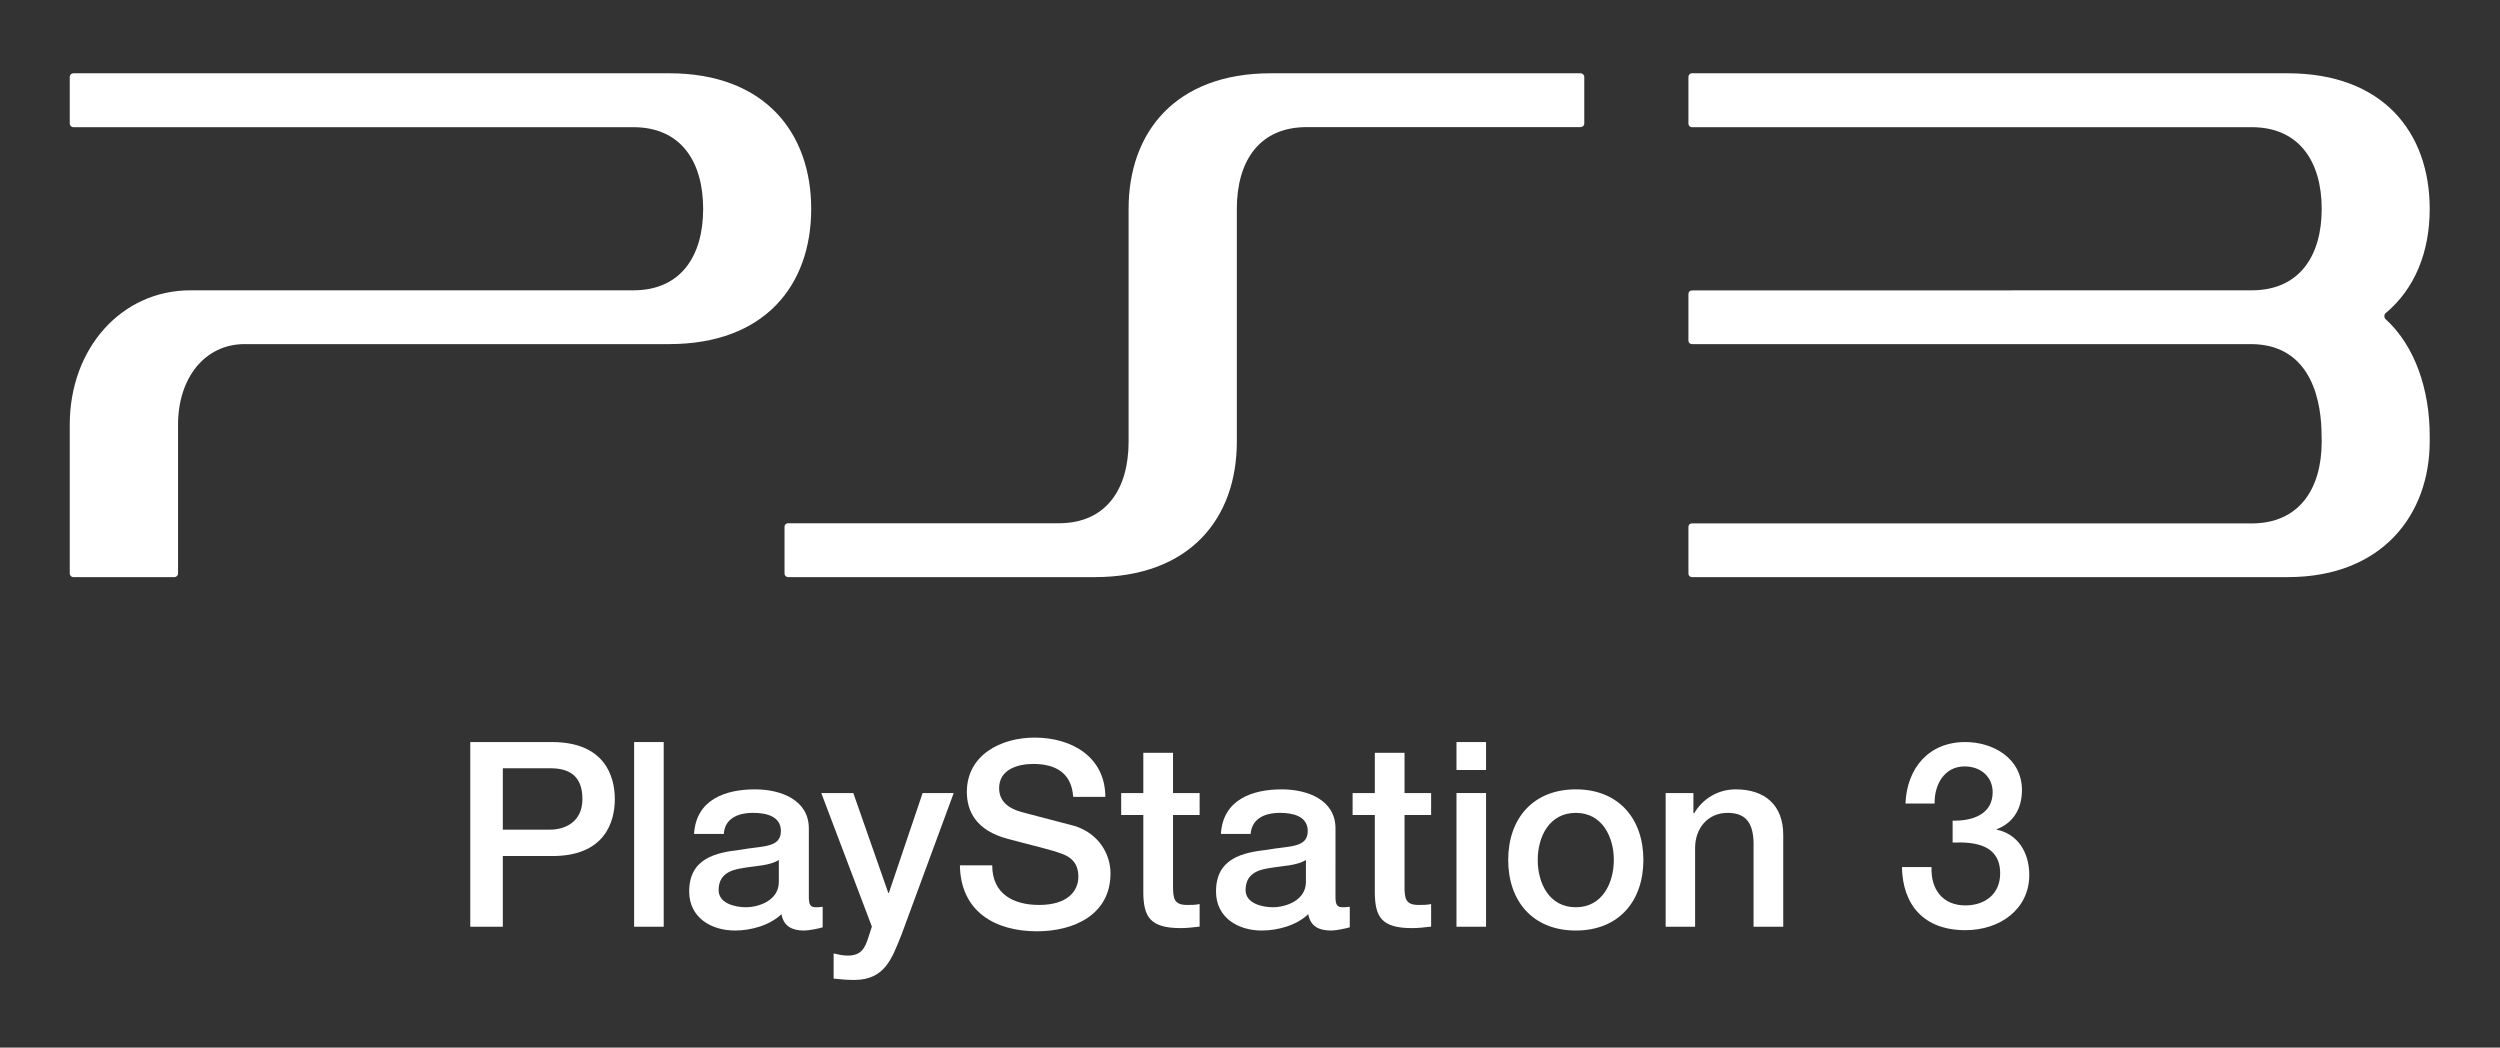 <?xml version="1.0" encoding="utf-8"?>
<!-- Generator: Adobe Illustrator 14.0.0, SVG Export Plug-In . SVG Version: 6.00 Build 43363)  -->
<!DOCTYPE svg PUBLIC "-//W3C//DTD SVG 1.0//EN" "http://www.w3.org/TR/2001/REC-SVG-20010904/DTD/svg10.dtd">
<svg version="1.0" id="Ebene_1" xmlns="http://www.w3.org/2000/svg" xmlns:xlink="http://www.w3.org/1999/xlink" x="0px" y="0px"
	 width="667px" height="279.5px" viewBox="0 0 667 279.5" enable-background="new 0 0 667 279.5" xml:space="preserve" fill="#FFFFFF">
<rect x="0" y="0" width="667" height="279.5" fill="#333333" stroke="none"/>
<g>
	<g>
		<path d="M520.959,224.799c6.157-0.256,12.684,0.695,12.684,8.244c0,5.463-4.03,8.521-9.277,8.521
			c-6.147,0-9.268-4.398-9.031-10.229h-7.897c0.185,10.074,5.811,16.836,16.929,16.836c9.277,0,17.041-5.627,17.041-14.729
			c0-6.24-3.283-11.006-8.726-12.092v-0.102c4.563-1.709,6.772-5.625,6.772-10.424c0-8.51-7.672-12.846-15.119-12.846
			c-9.736,0-15.588,6.965-15.956,16.406h7.774c-0.104-5.002,2.576-9.902,7.998-9.902c4.337,0,7.487,2.793,7.487,6.875
			c0,5.912-5.38,7.723-10.679,7.59V224.799z"/>
		<path d="M125.468,247.252h8.684v-18.863h13.103c14.074,0.063,16.78-9.072,16.78-15.158c0-6.146-2.706-15.25-16.78-15.25h-21.787
			V247.252z M134.152,204.977h12.765c4.567,0,8.475,1.719,8.475,8.193c0,6.207-4.741,8.182-8.648,8.182h-12.591V204.977z"/>
		<rect x="169.186" y="197.98" width="7.891" height="49.271"/>
		<path d="M215.797,221.025c0-7.568-7.395-10.424-14.371-10.424c-7.897,0-15.711,2.721-16.253,11.896h7.938
			c0.241-3.877,3.396-5.625,7.814-5.625c3.248,0,7.416,0.766,7.416,4.838c0,4.602-5.068,3.938-10.745,5
			c-6.547,0.758-13.722,2.23-13.722,11.141c0,6.936,5.83,10.412,12.233,10.412c4.199,0,9.226-1.34,12.382-4.367
			c0.604,3.324,2.93,4.367,6.04,4.367c1.33,0,3.866-0.521,4.956-0.85v-5.482c-0.767,0.123-1.448,0.123-1.841,0.123
			c-1.488,0-1.846-0.756-1.846-2.721V221.025z M207.793,235.293c0,4.963-5.35,6.762-8.827,6.762c-2.788,0-7.237-1.012-7.237-4.563
			c0-4.174,3.038-5.4,6.439-5.891c3.437-0.613,7.237-0.613,9.625-2.168V235.293z"/>
		<path d="M232.618,247.221l-0.899,2.762c-0.941,2.955-1.887,4.971-5.575,4.971c-1.232,0-2.501-0.275-3.728-0.572v6.709
			c1.774,0.195,3.657,0.359,5.467,0.359c8.254,0,10.091-5.779,12.663-12.152l13.901-37.713h-8.295l-9.007,26.656h-0.148
			l-9.334-26.656h-8.546L232.618,247.221z"/>
		<path d="M256.103,230.875c0.179,12.273,9.298,17.594,20.591,17.594c9.814,0,19.587-4.43,19.587-15.426
			c0-5.145-3.079-10.637-9.594-12.682c-2.537-0.688-13.43-3.488-14.192-3.715c-3.539-1.021-5.927-2.895-5.927-6.371
			c0-5.002,5.028-6.455,9.078-6.455c5.943,0,10.245,2.342,10.684,8.787h8.572c0-10.352-8.572-15.814-18.887-15.814
			c-8.935,0-18.059,4.604-18.059,14.504c0,5.115,2.45,10.281,10.925,12.51c6.766,1.842,11.261,2.773,14.729,4.092
			c2.03,0.809,4.097,2.322,4.097,6.004c0,3.816-2.864,7.539-10.464,7.539c-6.915,0-12.52-2.967-12.52-10.566H256.103z"/>
		<path d="M299.13,211.584h5.907v-10.74h7.928v10.74h7.093v5.861h-7.093V236.5c0,3.264,0.317,4.941,3.764,4.941
			c1.12,0,2.24,0,3.33-0.234v6.014c-1.749,0.193-3.375,0.398-5.068,0.398c-8.214,0-9.804-3.119-9.953-9.113v-21.061h-5.907V211.584z
			"/>
		<path d="M356.309,221.025c0-7.568-7.375-10.424-14.361-10.424c-7.815,0-15.67,2.721-16.212,11.896h7.927
			c0.328-3.877,3.406-5.625,7.886-5.625c3.156,0,7.355,0.766,7.355,4.838c0,4.602-5.038,3.938-10.746,5
			c-6.597,0.758-13.722,2.23-13.722,11.141c0,6.936,5.825,10.412,12.193,10.412c4.229,0,9.267-1.34,12.412-4.367
			c0.619,3.324,2.9,4.367,6.158,4.367c1.227,0,3.718-0.521,4.919-0.85v-5.482c-0.833,0.123-1.529,0.123-1.958,0.123
			c-1.442,0-1.852-0.756-1.852-2.721V221.025z M348.422,235.293c0,4.963-5.385,6.762-8.863,6.762c-2.741,0-7.237-1.012-7.237-4.563
			c0-4.174,2.997-5.4,6.398-5.891c3.478-0.613,7.283-0.613,9.702-2.168V235.293z"/>
		<path d="M360.876,211.584h5.927v-10.74h7.927v10.74h7.094v5.861h-7.094V236.5c0,3.264,0.266,4.941,3.774,4.941
			c1.078,0,2.199,0,3.319-0.234v6.014c-1.698,0.193-3.396,0.398-5.1,0.398c-8.244,0-9.773-3.119-9.921-9.113v-21.061h-5.927V211.584
			z"/>
		<rect x="388.59" y="211.584" width="7.887" height="35.668"/>
		<path d="M420.432,248.264c11.467,0,18.023-7.855,18.023-18.83c0-10.945-6.557-18.832-18.023-18.832
			c-11.497,0-18.043,7.887-18.043,18.832C402.389,240.408,408.935,248.264,420.432,248.264z M420.432,242.055
			c-7.098,0-10.167-6.383-10.167-12.621c0-6.18,3.069-12.561,10.167-12.561c7.018,0,10.137,6.381,10.137,12.561
			C430.568,235.672,427.449,242.055,420.432,242.055z"/>
		<path d="M444.397,247.252h7.855v-21.031c0-5.195,3.366-9.348,8.664-9.348c4.603,0,6.813,2.371,6.935,7.926v22.453h7.917v-24.488
			c0-7.979-4.909-12.162-12.683-12.162c-4.654,0-8.776,2.434-11.109,6.414l-0.174-0.143v-5.289h-7.405V247.252z"/>
		<rect x="388.59" y="197.98" width="7.887" height="7.455"/>
	</g>
	<g>
		<g>
			<path d="M421.659,19.551h-82.591c-25.474,0-37.958,15.741-37.958,36.179v62.087c0,12.684-5.989,21.788-18.631,21.788h-72.24
				c-0.506,0-0.925,0.419-0.925,0.9v12.53c0,0.512,0.419,0.941,0.925,0.941h81.768c25.464,0,37.979-15.67,37.979-36.118V55.73
				c0-12.694,5.943-21.818,18.657-21.818h73.017c0.573,0,1.023-0.409,1.023-0.921V20.482
				C422.683,19.991,422.232,19.551,421.659,19.551z"/>
			<path d="M178.54,19.551H19.607c-0.578,0-0.998,0.44-0.998,0.931v12.509c0,0.512,0.419,0.941,0.998,0.941h149.374
				c12.627,0,18.621,9.104,18.621,21.797c0,12.643-5.994,21.726-18.621,21.726H50.81c-18.351,0-32.2,15.415-32.2,35.862v39.687
				c0,0.543,0.419,0.973,0.998,0.973h26.927c0.527,0,0.967-0.43,0.967-0.973v-39.687c0-12.612,7.247-21.511,17.762-21.511H178.54
				c25.423,0,37.887-15.62,37.887-36.067C216.427,35.324,203.963,19.551,178.54,19.551z"/>
			<path d="M636.409,85.086c-0.356-0.399-0.356-1.084,0-1.473c7.917-6.557,11.835-16.438,11.835-27.874
				c0-20.416-12.438-36.188-37.938-36.188H451.414c-0.542,0-0.94,0.44-0.94,0.972v12.468c0,0.512,0.398,0.941,0.94,0.941h149.35
				c12.591,0,18.667,9.104,18.667,21.797c0,12.643-6.035,21.726-18.667,21.726h-0.185l-149.165,0.031
				c-0.542,0-0.94,0.389-0.94,0.961v12.459c0,0.501,0.398,0.9,0.94,0.9h149.35c16.468,0.194,18.636,16.232,18.636,24.436
				l0.031,1.544c0,12.714-6.076,21.859-18.667,21.859h-149.35c-0.542,0-0.94,0.388-0.94,0.899v12.49c0,0.512,0.398,0.941,0.94,0.941
				h158.893c25.521,0,37.938-16.939,37.938-36.189v-1.544C648.244,103.968,644.326,92.246,636.409,85.086z"/>
		</g>
	</g>
</g>
</svg>







